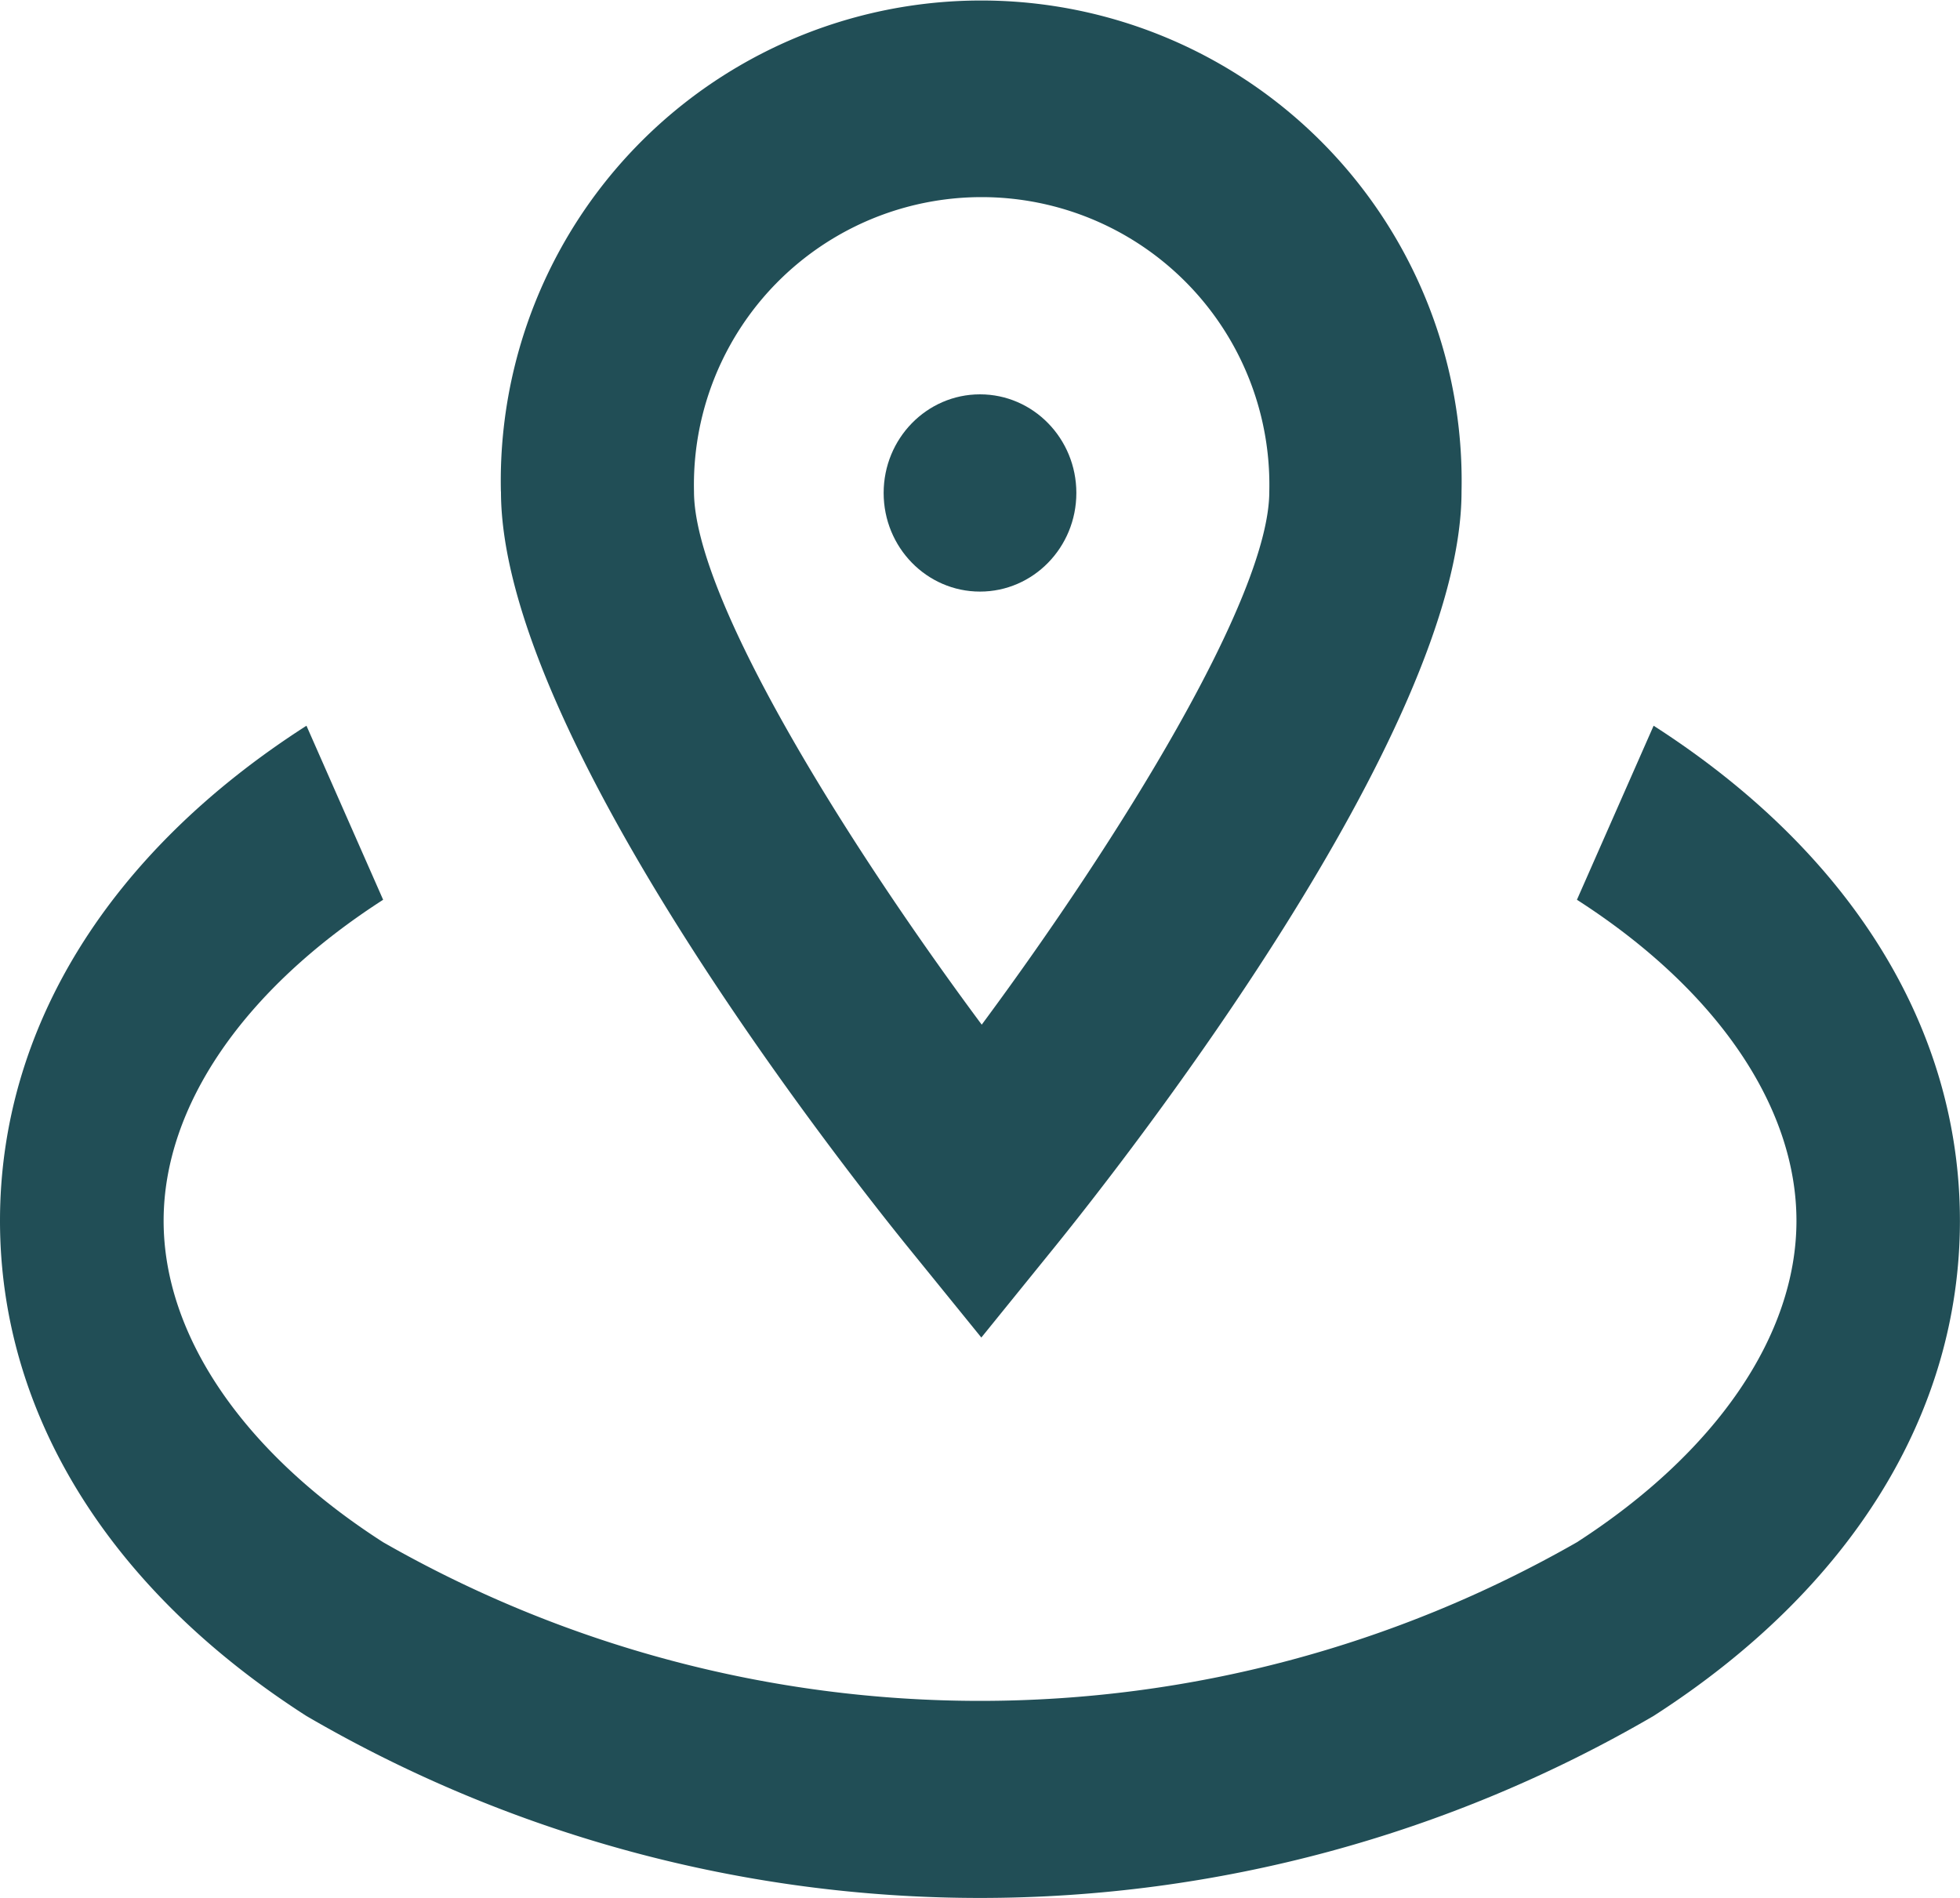 <?xml version="1.0" encoding="UTF-8"?> <svg xmlns="http://www.w3.org/2000/svg" width="25" height="24.209" viewBox="0 0 25 24.209"><g id="グループ_67" data-name="グループ 67" transform="translate(-72.707 -650.724)"><path id="パス_45" data-name="パス 45" d="M79.028,657.27c0,3.067,4.316,8.554,5.18,9.624l.947,1.167.946-1.168c.864-1.069,5.179-6.556,5.179-9.623a6.128,6.128,0,1,0-12.253,0Zm9.8,0c0,1.344-1.918,4.438-3.668,6.8-1.751-2.357-3.67-5.449-3.67-6.8a3.67,3.67,0,1,1,7.338,0Z" transform="translate(0.069 -0.276)" fill="#214e56"></path><ellipse id="楕円形_6" data-name="楕円形 6" cx="1.229" cy="1.258" rx="1.229" ry="1.258" transform="translate(83.978 655.754)" fill="#214e56"></ellipse><path id="パス_46" data-name="パス 46" d="M93.092,660.139l-.978,2.22c1.782,1.144,2.8,2.637,2.8,4.095s-1.021,2.952-2.8,4.1a15.334,15.334,0,0,1-15.227,0c-1.782-1.144-2.8-2.637-2.8-4.1s1.021-2.95,2.8-4.095l-.978-2.22C73.387,661.756,72,664,72,666.453s1.387,4.7,3.908,6.317a17.06,17.06,0,0,0,17.183,0c2.521-1.62,3.908-3.863,3.908-6.317S95.612,661.757,93.092,660.139Z" transform="translate(0.707 -0.158)" fill="#214e56"></path></g></svg> 